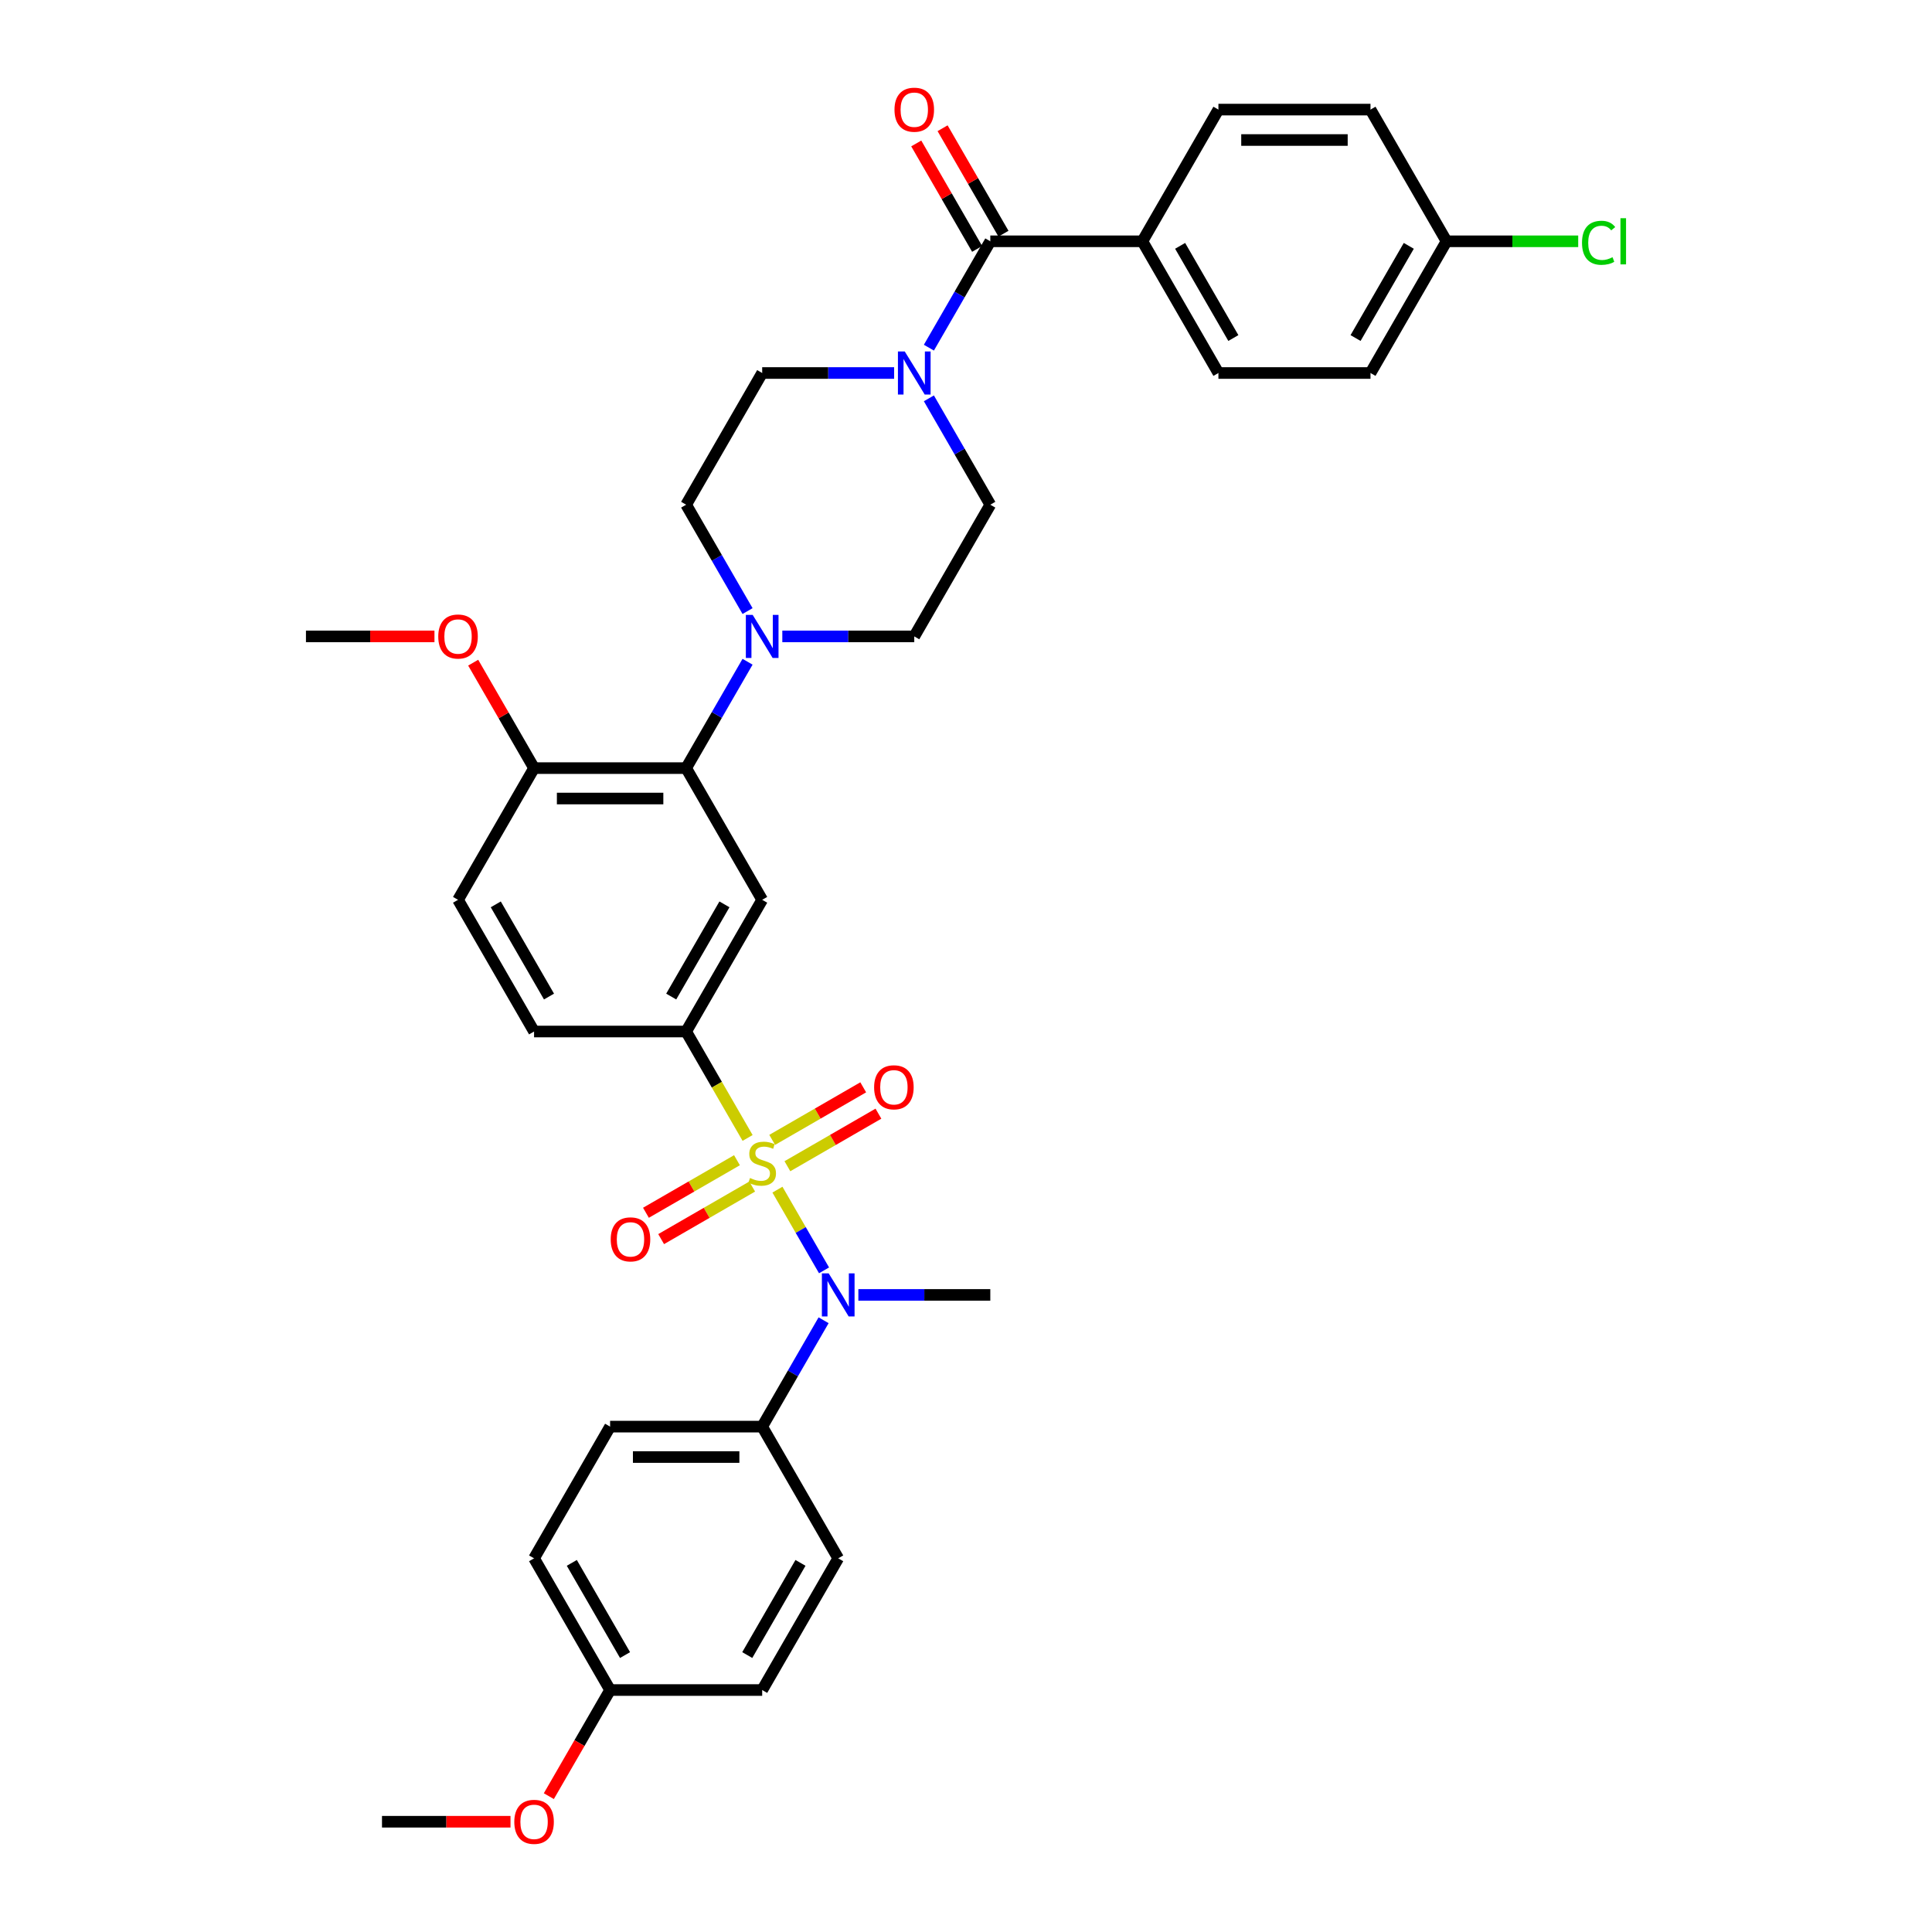 <?xml version='1.0' encoding='iso-8859-1'?>
<svg version='1.1' baseProfile='full'
              xmlns='http://www.w3.org/2000/svg'
                      xmlns:rdkit='http://www.rdkit.org/xml'
                      xmlns:xlink='http://www.w3.org/1999/xlink'
                  xml:space='preserve'
width='1000px' height='1000px' viewBox='0 0 1000 1000'>
<!-- END OF HEADER -->
<rect style='opacity:1.0;fill:#FFFFFF;stroke:none' width='1000' height='1000' x='0' y='0'> </rect>
<path class='bond-0' d='M 355.148,533.911 L 394.506,465.742' style='fill:none;fill-rule:evenodd;stroke:#000000;stroke-width:6px;stroke-linecap:butt;stroke-linejoin:miter;stroke-opacity:1' />
<path class='bond-0' d='M 347.418,515.815 L 374.969,468.096' style='fill:none;fill-rule:evenodd;stroke:#000000;stroke-width:6px;stroke-linecap:butt;stroke-linejoin:miter;stroke-opacity:1' />
<path class='bond-1' d='M 355.148,533.911 L 276.433,533.911' style='fill:none;fill-rule:evenodd;stroke:#000000;stroke-width:6px;stroke-linecap:butt;stroke-linejoin:miter;stroke-opacity:1' />
<path class='bond-2' d='M 355.148,533.911 L 371.051,561.455' style='fill:none;fill-rule:evenodd;stroke:#000000;stroke-width:6px;stroke-linecap:butt;stroke-linejoin:miter;stroke-opacity:1' />
<path class='bond-2' d='M 371.051,561.455 L 386.953,588.998' style='fill:none;fill-rule:evenodd;stroke:#CCCC00;stroke-width:6px;stroke-linecap:butt;stroke-linejoin:miter;stroke-opacity:1' />
<path class='bond-3' d='M 394.506,465.742 L 355.148,397.573' style='fill:none;fill-rule:evenodd;stroke:#000000;stroke-width:6px;stroke-linecap:butt;stroke-linejoin:miter;stroke-opacity:1' />
<path class='bond-4' d='M 355.148,397.573 L 276.433,397.573' style='fill:none;fill-rule:evenodd;stroke:#000000;stroke-width:6px;stroke-linecap:butt;stroke-linejoin:miter;stroke-opacity:1' />
<path class='bond-4' d='M 343.341,413.316 L 288.241,413.316' style='fill:none;fill-rule:evenodd;stroke:#000000;stroke-width:6px;stroke-linecap:butt;stroke-linejoin:miter;stroke-opacity:1' />
<path class='bond-5' d='M 355.148,397.573 L 371.042,370.045' style='fill:none;fill-rule:evenodd;stroke:#000000;stroke-width:6px;stroke-linecap:butt;stroke-linejoin:miter;stroke-opacity:1' />
<path class='bond-5' d='M 371.042,370.045 L 386.935,342.518' style='fill:none;fill-rule:evenodd;stroke:#0000FF;stroke-width:6px;stroke-linecap:butt;stroke-linejoin:miter;stroke-opacity:1' />
<path class='bond-6' d='M 276.433,397.573 L 237.076,465.742' style='fill:none;fill-rule:evenodd;stroke:#000000;stroke-width:6px;stroke-linecap:butt;stroke-linejoin:miter;stroke-opacity:1' />
<path class='bond-7' d='M 276.433,397.573 L 260.677,370.281' style='fill:none;fill-rule:evenodd;stroke:#000000;stroke-width:6px;stroke-linecap:butt;stroke-linejoin:miter;stroke-opacity:1' />
<path class='bond-7' d='M 260.677,370.281 L 244.92,342.99' style='fill:none;fill-rule:evenodd;stroke:#FF0000;stroke-width:6px;stroke-linecap:butt;stroke-linejoin:miter;stroke-opacity:1' />
<path class='bond-8' d='M 237.076,465.742 L 276.433,533.911' style='fill:none;fill-rule:evenodd;stroke:#000000;stroke-width:6px;stroke-linecap:butt;stroke-linejoin:miter;stroke-opacity:1' />
<path class='bond-8' d='M 256.613,468.096 L 284.164,515.815' style='fill:none;fill-rule:evenodd;stroke:#000000;stroke-width:6px;stroke-linecap:butt;stroke-linejoin:miter;stroke-opacity:1' />
<path class='bond-9' d='M 381.455,600.526 L 357.897,614.128' style='fill:none;fill-rule:evenodd;stroke:#CCCC00;stroke-width:6px;stroke-linecap:butt;stroke-linejoin:miter;stroke-opacity:1' />
<path class='bond-9' d='M 357.897,614.128 L 334.339,627.729' style='fill:none;fill-rule:evenodd;stroke:#FF0000;stroke-width:6px;stroke-linecap:butt;stroke-linejoin:miter;stroke-opacity:1' />
<path class='bond-9' d='M 389.327,614.16 L 365.768,627.762' style='fill:none;fill-rule:evenodd;stroke:#CCCC00;stroke-width:6px;stroke-linecap:butt;stroke-linejoin:miter;stroke-opacity:1' />
<path class='bond-9' d='M 365.768,627.762 L 342.21,641.363' style='fill:none;fill-rule:evenodd;stroke:#FF0000;stroke-width:6px;stroke-linecap:butt;stroke-linejoin:miter;stroke-opacity:1' />
<path class='bond-10' d='M 402.405,615.761 L 414.462,636.646' style='fill:none;fill-rule:evenodd;stroke:#CCCC00;stroke-width:6px;stroke-linecap:butt;stroke-linejoin:miter;stroke-opacity:1' />
<path class='bond-10' d='M 414.462,636.646 L 426.52,657.531' style='fill:none;fill-rule:evenodd;stroke:#0000FF;stroke-width:6px;stroke-linecap:butt;stroke-linejoin:miter;stroke-opacity:1' />
<path class='bond-11' d='M 407.557,603.635 L 431.115,590.034' style='fill:none;fill-rule:evenodd;stroke:#CCCC00;stroke-width:6px;stroke-linecap:butt;stroke-linejoin:miter;stroke-opacity:1' />
<path class='bond-11' d='M 431.115,590.034 L 454.673,576.432' style='fill:none;fill-rule:evenodd;stroke:#FF0000;stroke-width:6px;stroke-linecap:butt;stroke-linejoin:miter;stroke-opacity:1' />
<path class='bond-11' d='M 399.685,590.001 L 423.244,576.4' style='fill:none;fill-rule:evenodd;stroke:#CCCC00;stroke-width:6px;stroke-linecap:butt;stroke-linejoin:miter;stroke-opacity:1' />
<path class='bond-11' d='M 423.244,576.4 L 446.802,562.798' style='fill:none;fill-rule:evenodd;stroke:#FF0000;stroke-width:6px;stroke-linecap:butt;stroke-linejoin:miter;stroke-opacity:1' />
<path class='bond-12' d='M 426.292,683.364 L 410.399,710.892' style='fill:none;fill-rule:evenodd;stroke:#0000FF;stroke-width:6px;stroke-linecap:butt;stroke-linejoin:miter;stroke-opacity:1' />
<path class='bond-12' d='M 410.399,710.892 L 394.506,738.419' style='fill:none;fill-rule:evenodd;stroke:#000000;stroke-width:6px;stroke-linecap:butt;stroke-linejoin:miter;stroke-opacity:1' />
<path class='bond-13' d='M 444.285,670.25 L 478.432,670.25' style='fill:none;fill-rule:evenodd;stroke:#0000FF;stroke-width:6px;stroke-linecap:butt;stroke-linejoin:miter;stroke-opacity:1' />
<path class='bond-13' d='M 478.432,670.25 L 512.579,670.25' style='fill:none;fill-rule:evenodd;stroke:#000000;stroke-width:6px;stroke-linecap:butt;stroke-linejoin:miter;stroke-opacity:1' />
<path class='bond-14' d='M 224.875,329.404 L 191.618,329.404' style='fill:none;fill-rule:evenodd;stroke:#FF0000;stroke-width:6px;stroke-linecap:butt;stroke-linejoin:miter;stroke-opacity:1' />
<path class='bond-14' d='M 191.618,329.404 L 158.361,329.404' style='fill:none;fill-rule:evenodd;stroke:#000000;stroke-width:6px;stroke-linecap:butt;stroke-linejoin:miter;stroke-opacity:1' />
<path class='bond-15' d='M 404.928,329.404 L 439.075,329.404' style='fill:none;fill-rule:evenodd;stroke:#0000FF;stroke-width:6px;stroke-linecap:butt;stroke-linejoin:miter;stroke-opacity:1' />
<path class='bond-15' d='M 439.075,329.404 L 473.221,329.404' style='fill:none;fill-rule:evenodd;stroke:#000000;stroke-width:6px;stroke-linecap:butt;stroke-linejoin:miter;stroke-opacity:1' />
<path class='bond-16' d='M 386.935,316.29 L 371.042,288.762' style='fill:none;fill-rule:evenodd;stroke:#0000FF;stroke-width:6px;stroke-linecap:butt;stroke-linejoin:miter;stroke-opacity:1' />
<path class='bond-16' d='M 371.042,288.762 L 355.148,261.234' style='fill:none;fill-rule:evenodd;stroke:#000000;stroke-width:6px;stroke-linecap:butt;stroke-linejoin:miter;stroke-opacity:1' />
<path class='bond-17' d='M 473.221,329.404 L 512.579,261.234' style='fill:none;fill-rule:evenodd;stroke:#000000;stroke-width:6px;stroke-linecap:butt;stroke-linejoin:miter;stroke-opacity:1' />
<path class='bond-18' d='M 512.579,261.234 L 496.686,233.707' style='fill:none;fill-rule:evenodd;stroke:#000000;stroke-width:6px;stroke-linecap:butt;stroke-linejoin:miter;stroke-opacity:1' />
<path class='bond-18' d='M 496.686,233.707 L 480.792,206.179' style='fill:none;fill-rule:evenodd;stroke:#0000FF;stroke-width:6px;stroke-linecap:butt;stroke-linejoin:miter;stroke-opacity:1' />
<path class='bond-19' d='M 462.799,193.065 L 428.653,193.065' style='fill:none;fill-rule:evenodd;stroke:#0000FF;stroke-width:6px;stroke-linecap:butt;stroke-linejoin:miter;stroke-opacity:1' />
<path class='bond-19' d='M 428.653,193.065 L 394.506,193.065' style='fill:none;fill-rule:evenodd;stroke:#000000;stroke-width:6px;stroke-linecap:butt;stroke-linejoin:miter;stroke-opacity:1' />
<path class='bond-20' d='M 480.792,179.951 L 496.686,152.423' style='fill:none;fill-rule:evenodd;stroke:#0000FF;stroke-width:6px;stroke-linecap:butt;stroke-linejoin:miter;stroke-opacity:1' />
<path class='bond-20' d='M 496.686,152.423 L 512.579,124.896' style='fill:none;fill-rule:evenodd;stroke:#000000;stroke-width:6px;stroke-linecap:butt;stroke-linejoin:miter;stroke-opacity:1' />
<path class='bond-21' d='M 394.506,193.065 L 355.148,261.234' style='fill:none;fill-rule:evenodd;stroke:#000000;stroke-width:6px;stroke-linecap:butt;stroke-linejoin:miter;stroke-opacity:1' />
<path class='bond-22' d='M 519.396,120.96 L 503.639,93.668' style='fill:none;fill-rule:evenodd;stroke:#000000;stroke-width:6px;stroke-linecap:butt;stroke-linejoin:miter;stroke-opacity:1' />
<path class='bond-22' d='M 503.639,93.668 L 487.882,66.377' style='fill:none;fill-rule:evenodd;stroke:#FF0000;stroke-width:6px;stroke-linecap:butt;stroke-linejoin:miter;stroke-opacity:1' />
<path class='bond-22' d='M 505.762,128.832 L 490.005,101.54' style='fill:none;fill-rule:evenodd;stroke:#000000;stroke-width:6px;stroke-linecap:butt;stroke-linejoin:miter;stroke-opacity:1' />
<path class='bond-22' d='M 490.005,101.54 L 474.248,74.249' style='fill:none;fill-rule:evenodd;stroke:#FF0000;stroke-width:6px;stroke-linecap:butt;stroke-linejoin:miter;stroke-opacity:1' />
<path class='bond-23' d='M 512.579,124.896 L 591.294,124.896' style='fill:none;fill-rule:evenodd;stroke:#000000;stroke-width:6px;stroke-linecap:butt;stroke-linejoin:miter;stroke-opacity:1' />
<path class='bond-24' d='M 591.294,124.896 L 630.651,193.065' style='fill:none;fill-rule:evenodd;stroke:#000000;stroke-width:6px;stroke-linecap:butt;stroke-linejoin:miter;stroke-opacity:1' />
<path class='bond-24' d='M 610.831,127.25 L 638.382,174.968' style='fill:none;fill-rule:evenodd;stroke:#000000;stroke-width:6px;stroke-linecap:butt;stroke-linejoin:miter;stroke-opacity:1' />
<path class='bond-25' d='M 591.294,124.896 L 630.651,56.727' style='fill:none;fill-rule:evenodd;stroke:#000000;stroke-width:6px;stroke-linecap:butt;stroke-linejoin:miter;stroke-opacity:1' />
<path class='bond-26' d='M 630.651,193.065 L 709.366,193.065' style='fill:none;fill-rule:evenodd;stroke:#000000;stroke-width:6px;stroke-linecap:butt;stroke-linejoin:miter;stroke-opacity:1' />
<path class='bond-27' d='M 315.791,738.419 L 394.506,738.419' style='fill:none;fill-rule:evenodd;stroke:#000000;stroke-width:6px;stroke-linecap:butt;stroke-linejoin:miter;stroke-opacity:1' />
<path class='bond-27' d='M 327.598,754.162 L 382.699,754.162' style='fill:none;fill-rule:evenodd;stroke:#000000;stroke-width:6px;stroke-linecap:butt;stroke-linejoin:miter;stroke-opacity:1' />
<path class='bond-28' d='M 315.791,738.419 L 276.433,806.589' style='fill:none;fill-rule:evenodd;stroke:#000000;stroke-width:6px;stroke-linecap:butt;stroke-linejoin:miter;stroke-opacity:1' />
<path class='bond-29' d='M 394.506,738.419 L 433.864,806.589' style='fill:none;fill-rule:evenodd;stroke:#000000;stroke-width:6px;stroke-linecap:butt;stroke-linejoin:miter;stroke-opacity:1' />
<path class='bond-30' d='M 276.433,806.589 L 315.791,874.758' style='fill:none;fill-rule:evenodd;stroke:#000000;stroke-width:6px;stroke-linecap:butt;stroke-linejoin:miter;stroke-opacity:1' />
<path class='bond-30' d='M 295.971,808.942 L 323.521,856.661' style='fill:none;fill-rule:evenodd;stroke:#000000;stroke-width:6px;stroke-linecap:butt;stroke-linejoin:miter;stroke-opacity:1' />
<path class='bond-31' d='M 315.791,874.758 L 394.506,874.758' style='fill:none;fill-rule:evenodd;stroke:#000000;stroke-width:6px;stroke-linecap:butt;stroke-linejoin:miter;stroke-opacity:1' />
<path class='bond-32' d='M 315.791,874.758 L 299.934,902.223' style='fill:none;fill-rule:evenodd;stroke:#000000;stroke-width:6px;stroke-linecap:butt;stroke-linejoin:miter;stroke-opacity:1' />
<path class='bond-32' d='M 299.934,902.223 L 284.077,929.687' style='fill:none;fill-rule:evenodd;stroke:#FF0000;stroke-width:6px;stroke-linecap:butt;stroke-linejoin:miter;stroke-opacity:1' />
<path class='bond-33' d='M 394.506,874.758 L 433.864,806.589' style='fill:none;fill-rule:evenodd;stroke:#000000;stroke-width:6px;stroke-linecap:butt;stroke-linejoin:miter;stroke-opacity:1' />
<path class='bond-33' d='M 386.776,856.661 L 414.326,808.942' style='fill:none;fill-rule:evenodd;stroke:#000000;stroke-width:6px;stroke-linecap:butt;stroke-linejoin:miter;stroke-opacity:1' />
<path class='bond-34' d='M 264.233,942.927 L 230.975,942.927' style='fill:none;fill-rule:evenodd;stroke:#FF0000;stroke-width:6px;stroke-linecap:butt;stroke-linejoin:miter;stroke-opacity:1' />
<path class='bond-34' d='M 230.975,942.927 L 197.718,942.927' style='fill:none;fill-rule:evenodd;stroke:#000000;stroke-width:6px;stroke-linecap:butt;stroke-linejoin:miter;stroke-opacity:1' />
<path class='bond-35' d='M 630.651,56.727 L 709.366,56.727' style='fill:none;fill-rule:evenodd;stroke:#000000;stroke-width:6px;stroke-linecap:butt;stroke-linejoin:miter;stroke-opacity:1' />
<path class='bond-35' d='M 642.459,72.47 L 697.559,72.47' style='fill:none;fill-rule:evenodd;stroke:#000000;stroke-width:6px;stroke-linecap:butt;stroke-linejoin:miter;stroke-opacity:1' />
<path class='bond-36' d='M 709.366,193.065 L 748.724,124.896' style='fill:none;fill-rule:evenodd;stroke:#000000;stroke-width:6px;stroke-linecap:butt;stroke-linejoin:miter;stroke-opacity:1' />
<path class='bond-36' d='M 701.636,174.968 L 729.186,127.25' style='fill:none;fill-rule:evenodd;stroke:#000000;stroke-width:6px;stroke-linecap:butt;stroke-linejoin:miter;stroke-opacity:1' />
<path class='bond-37' d='M 709.366,56.727 L 748.724,124.896' style='fill:none;fill-rule:evenodd;stroke:#000000;stroke-width:6px;stroke-linecap:butt;stroke-linejoin:miter;stroke-opacity:1' />
<path class='bond-38' d='M 748.724,124.896 L 782.8,124.896' style='fill:none;fill-rule:evenodd;stroke:#000000;stroke-width:6px;stroke-linecap:butt;stroke-linejoin:miter;stroke-opacity:1' />
<path class='bond-38' d='M 782.8,124.896 L 816.875,124.896' style='fill:none;fill-rule:evenodd;stroke:#00CC00;stroke-width:6px;stroke-linecap:butt;stroke-linejoin:miter;stroke-opacity:1' />
<path  class='atom-6' d='M 388.209 609.732
Q 388.461 609.826, 389.5 610.267
Q 390.539 610.708, 391.672 610.991
Q 392.837 611.243, 393.971 611.243
Q 396.08 611.243, 397.308 610.236
Q 398.536 609.197, 398.536 607.402
Q 398.536 606.174, 397.907 605.418
Q 397.308 604.663, 396.364 604.253
Q 395.419 603.844, 393.845 603.372
Q 391.861 602.773, 390.665 602.207
Q 389.5 601.64, 388.65 600.443
Q 387.831 599.247, 387.831 597.232
Q 387.831 594.43, 389.72 592.698
Q 391.641 590.966, 395.419 590.966
Q 398.001 590.966, 400.929 592.194
L 400.205 594.619
Q 397.529 593.517, 395.514 593.517
Q 393.341 593.517, 392.145 594.43
Q 390.948 595.311, 390.98 596.854
Q 390.98 598.051, 391.578 598.775
Q 392.208 599.499, 393.089 599.908
Q 394.002 600.318, 395.514 600.79
Q 397.529 601.42, 398.725 602.049
Q 399.922 602.679, 400.772 603.97
Q 401.653 605.229, 401.653 607.402
Q 401.653 610.488, 399.575 612.156
Q 397.529 613.794, 394.097 613.794
Q 392.113 613.794, 390.602 613.353
Q 389.122 612.943, 387.359 612.219
L 388.209 609.732
' fill='#CCCC00'/>
<path  class='atom-7' d='M 316.104 641.501
Q 316.104 636.149, 318.749 633.157
Q 321.393 630.166, 326.337 630.166
Q 331.28 630.166, 333.925 633.157
Q 336.57 636.149, 336.57 641.501
Q 336.57 646.917, 333.893 650.002
Q 331.217 653.057, 326.337 653.057
Q 321.425 653.057, 318.749 650.002
Q 316.104 646.948, 316.104 641.501
M 326.337 650.538
Q 329.737 650.538, 331.563 648.271
Q 333.421 645.972, 333.421 641.501
Q 333.421 637.125, 331.563 634.921
Q 329.737 632.685, 326.337 632.685
Q 322.936 632.685, 321.079 634.889
Q 319.252 637.093, 319.252 641.501
Q 319.252 646.004, 321.079 648.271
Q 322.936 650.538, 326.337 650.538
' fill='#FF0000'/>
<path  class='atom-8' d='M 428.936 659.104
L 436.241 670.911
Q 436.965 672.076, 438.13 674.186
Q 439.295 676.295, 439.358 676.421
L 439.358 659.104
L 442.318 659.104
L 442.318 681.396
L 439.263 681.396
L 431.423 668.487
Q 430.51 666.975, 429.534 665.244
Q 428.59 663.512, 428.306 662.977
L 428.306 681.396
L 425.41 681.396
L 425.41 659.104
L 428.936 659.104
' fill='#0000FF'/>
<path  class='atom-9' d='M 452.442 562.786
Q 452.442 557.434, 455.087 554.442
Q 457.732 551.451, 462.675 551.451
Q 467.619 551.451, 470.263 554.442
Q 472.908 557.434, 472.908 562.786
Q 472.908 568.202, 470.232 571.287
Q 467.556 574.342, 462.675 574.342
Q 457.763 574.342, 455.087 571.287
Q 452.442 568.233, 452.442 562.786
M 462.675 571.823
Q 466.076 571.823, 467.902 569.556
Q 469.76 567.257, 469.76 562.786
Q 469.76 558.41, 467.902 556.206
Q 466.076 553.97, 462.675 553.97
Q 459.275 553.97, 457.417 556.174
Q 455.591 558.378, 455.591 562.786
Q 455.591 567.289, 457.417 569.556
Q 459.275 571.823, 462.675 571.823
' fill='#FF0000'/>
<path  class='atom-10' d='M 226.843 329.467
Q 226.843 324.114, 229.488 321.123
Q 232.133 318.132, 237.076 318.132
Q 242.019 318.132, 244.664 321.123
Q 247.309 324.114, 247.309 329.467
Q 247.309 334.882, 244.632 337.968
Q 241.956 341.022, 237.076 341.022
Q 232.164 341.022, 229.488 337.968
Q 226.843 334.914, 226.843 329.467
M 237.076 338.503
Q 240.476 338.503, 242.303 336.236
Q 244.16 333.938, 244.16 329.467
Q 244.16 325.09, 242.303 322.886
Q 240.476 320.651, 237.076 320.651
Q 233.675 320.651, 231.818 322.855
Q 229.991 325.059, 229.991 329.467
Q 229.991 333.969, 231.818 336.236
Q 233.675 338.503, 237.076 338.503
' fill='#FF0000'/>
<path  class='atom-12' d='M 389.578 318.258
L 396.883 330.065
Q 397.607 331.23, 398.772 333.339
Q 399.937 335.449, 400 335.575
L 400 318.258
L 402.96 318.258
L 402.96 340.55
L 399.906 340.55
L 392.066 327.64
Q 391.153 326.129, 390.177 324.397
Q 389.232 322.666, 388.949 322.13
L 388.949 340.55
L 386.052 340.55
L 386.052 318.258
L 389.578 318.258
' fill='#0000FF'/>
<path  class='atom-15' d='M 468.294 181.919
L 475.598 193.726
Q 476.322 194.891, 477.487 197.001
Q 478.652 199.11, 478.715 199.236
L 478.715 181.919
L 481.675 181.919
L 481.675 204.211
L 478.621 204.211
L 470.781 191.302
Q 469.868 189.791, 468.892 188.059
Q 467.947 186.327, 467.664 185.792
L 467.664 204.211
L 464.767 204.211
L 464.767 181.919
L 468.294 181.919
' fill='#0000FF'/>
<path  class='atom-19' d='M 462.988 56.789
Q 462.988 51.437, 465.633 48.446
Q 468.278 45.455, 473.221 45.455
Q 478.164 45.455, 480.809 48.446
Q 483.454 51.437, 483.454 56.789
Q 483.454 62.205, 480.778 65.291
Q 478.101 68.345, 473.221 68.345
Q 468.309 68.345, 465.633 65.291
Q 462.988 62.237, 462.988 56.789
M 473.221 65.826
Q 476.622 65.826, 478.448 63.559
Q 480.305 61.261, 480.305 56.789
Q 480.305 52.413, 478.448 50.209
Q 476.622 47.973, 473.221 47.973
Q 469.821 47.973, 467.963 50.178
Q 466.137 52.382, 466.137 56.789
Q 466.137 61.292, 467.963 63.559
Q 469.821 65.826, 473.221 65.826
' fill='#FF0000'/>
<path  class='atom-29' d='M 266.2 942.99
Q 266.2 937.637, 268.845 934.646
Q 271.49 931.655, 276.433 931.655
Q 281.377 931.655, 284.022 934.646
Q 286.666 937.637, 286.666 942.99
Q 286.666 948.406, 283.99 951.491
Q 281.314 954.545, 276.433 954.545
Q 271.522 954.545, 268.845 951.491
Q 266.2 948.437, 266.2 942.99
M 276.433 952.027
Q 279.834 952.027, 281.66 949.76
Q 283.518 947.461, 283.518 942.99
Q 283.518 938.614, 281.66 936.409
Q 279.834 934.174, 276.433 934.174
Q 273.033 934.174, 271.175 936.378
Q 269.349 938.582, 269.349 942.99
Q 269.349 947.493, 271.175 949.76
Q 273.033 952.027, 276.433 952.027
' fill='#FF0000'/>
<path  class='atom-35' d='M 818.843 125.667
Q 818.843 120.126, 821.425 117.229
Q 824.039 114.301, 828.982 114.301
Q 833.579 114.301, 836.035 117.544
L 833.957 119.244
Q 832.162 116.883, 828.982 116.883
Q 825.613 116.883, 823.818 119.15
Q 822.055 121.385, 822.055 125.667
Q 822.055 130.075, 823.881 132.342
Q 825.739 134.609, 829.328 134.609
Q 831.784 134.609, 834.649 133.129
L 835.531 135.491
Q 834.366 136.247, 832.603 136.687
Q 830.84 137.128, 828.887 137.128
Q 824.039 137.128, 821.425 134.168
Q 818.843 131.209, 818.843 125.667
' fill='#00CC00'/>
<path  class='atom-35' d='M 838.743 112.947
L 841.639 112.947
L 841.639 136.845
L 838.743 136.845
L 838.743 112.947
' fill='#00CC00'/>
</svg>

